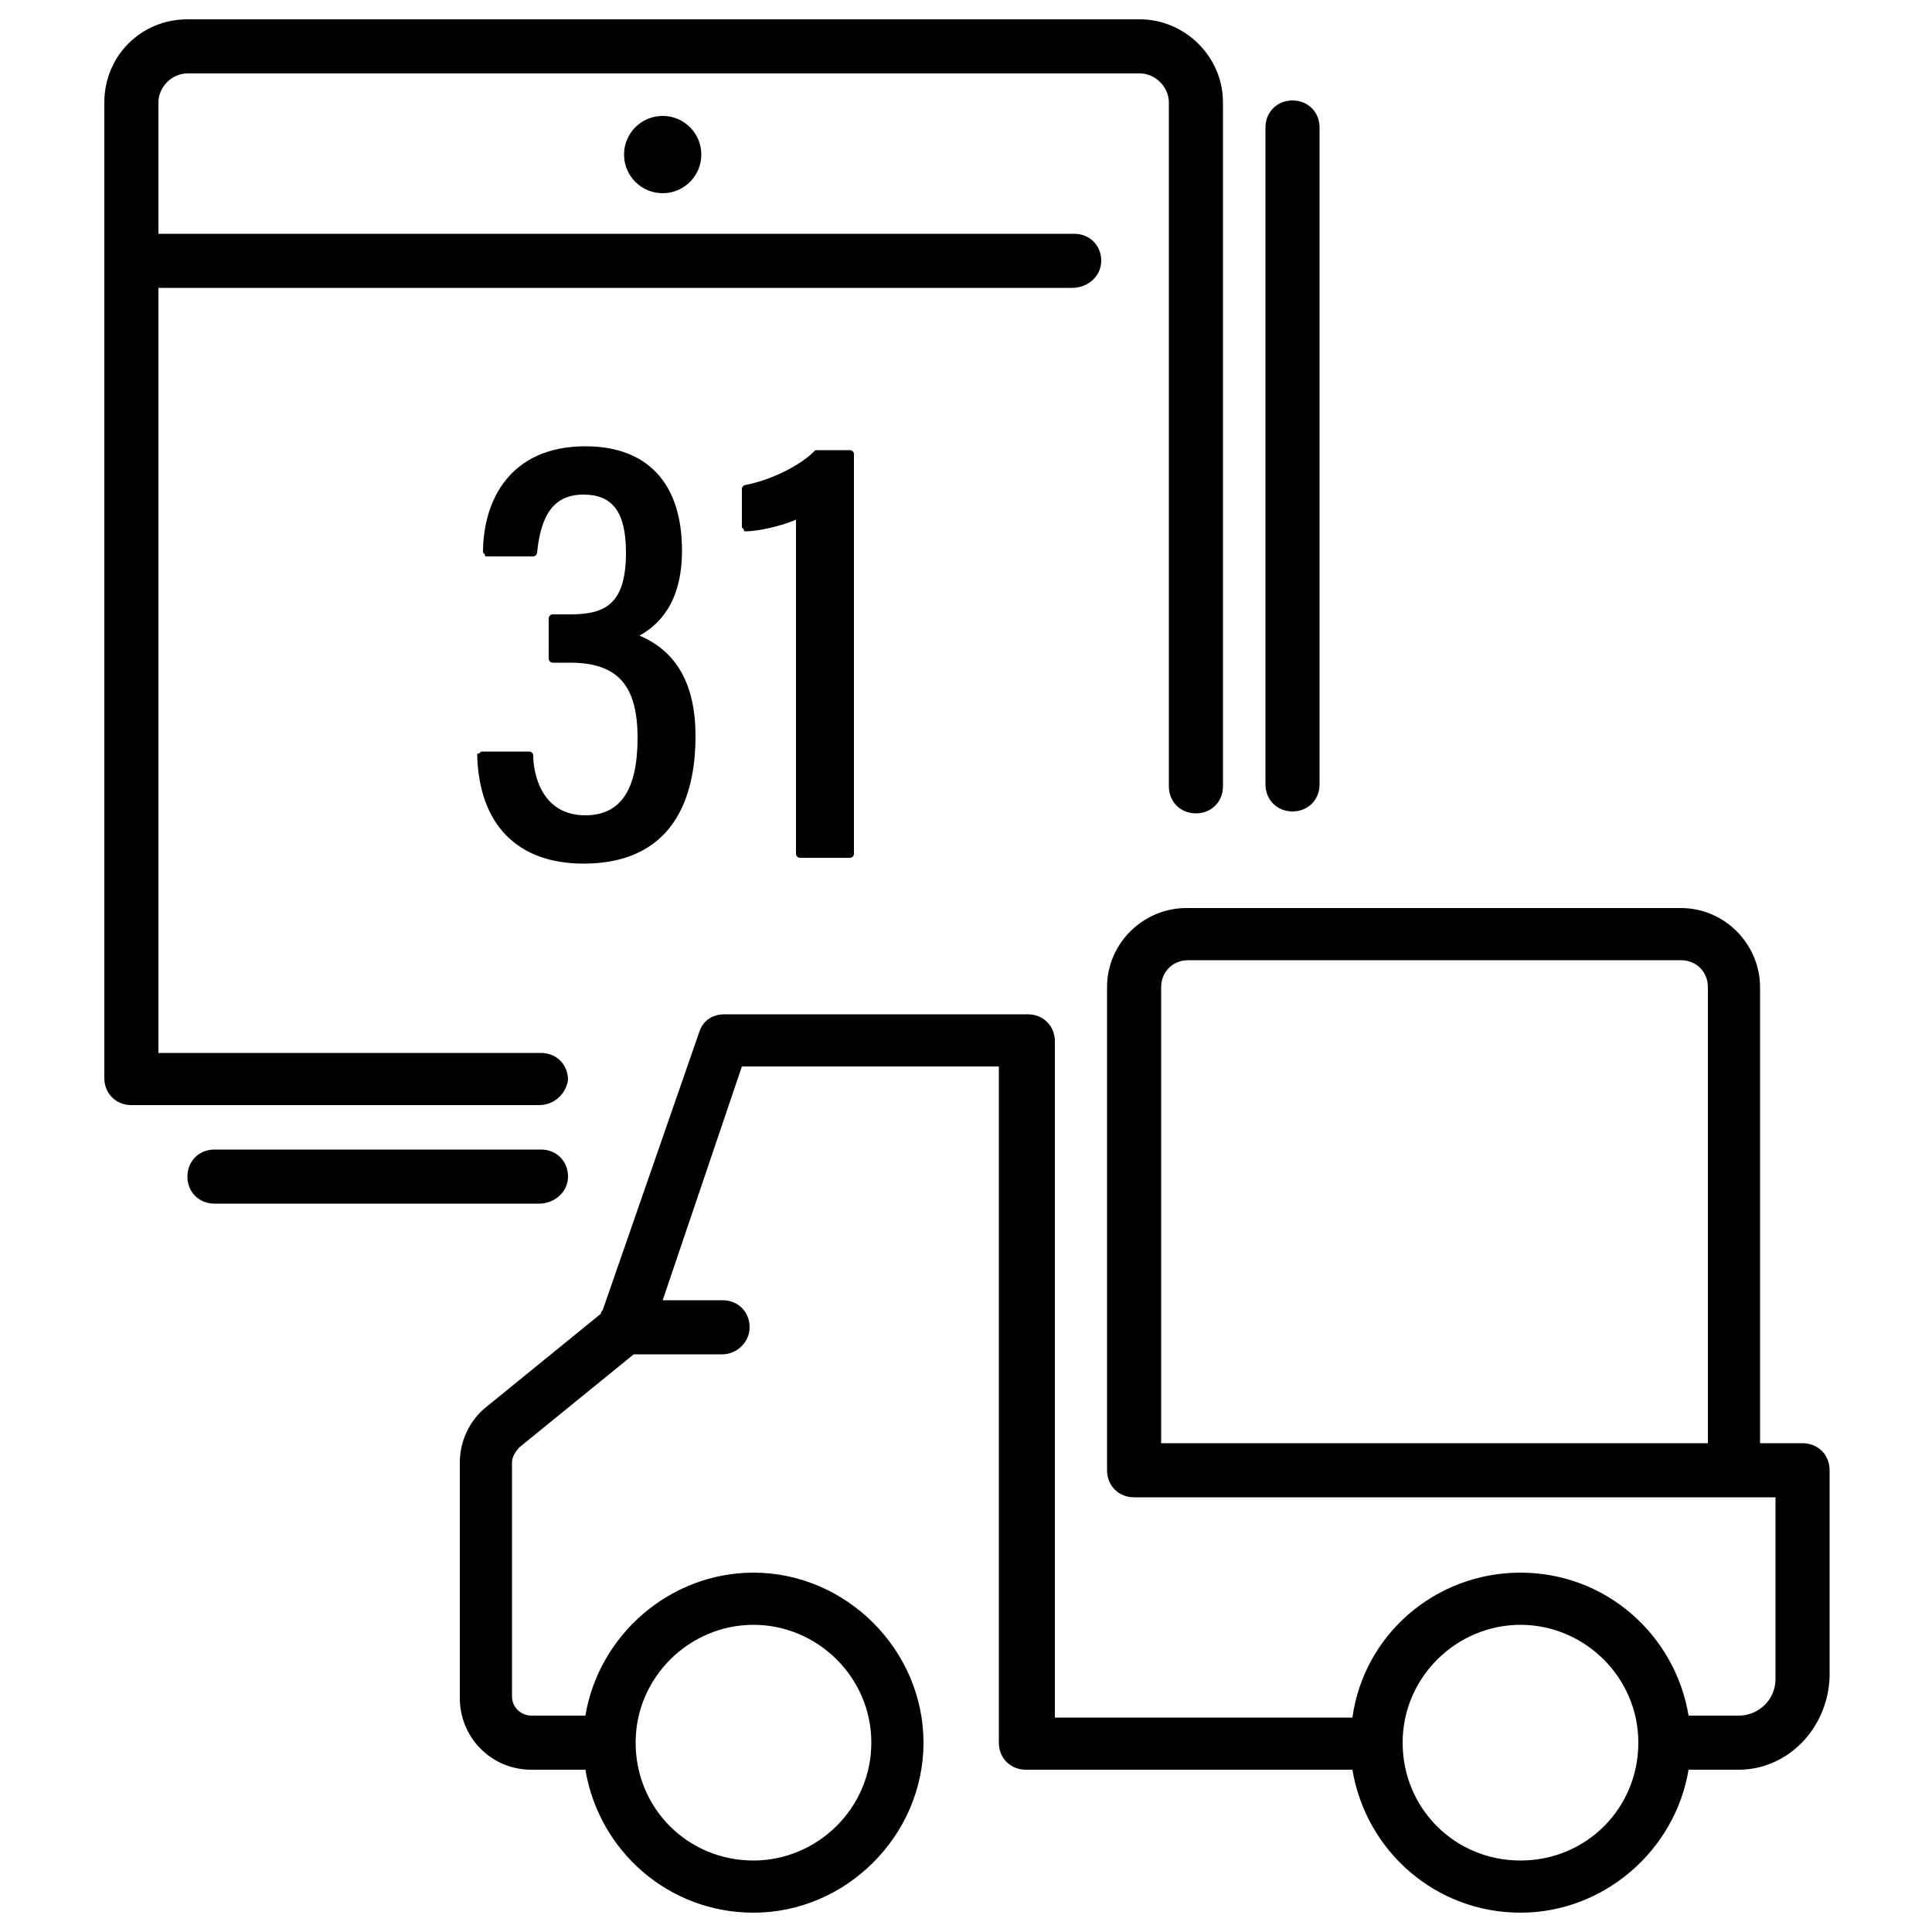 <?xml version="1.0" encoding="utf-8"?>
<!-- Generator: Adobe Illustrator 27.0.0, SVG Export Plug-In . SVG Version: 6.00 Build 0)  -->
<svg version="1.1" id="レイヤー_1" xmlns="http://www.w3.org/2000/svg" xmlns:xlink="http://www.w3.org/1999/xlink" x="0px"
	 y="0px" viewBox="0 0 100 100" style="enable-background:new 0 0 100 100;" xml:space="preserve">
<g>
	<path d="M93.3,74.7h-2.2V51.1c0-2.2-1.8-4.1-4.1-4.1H61.4c-2.2,0-4.1,1.8-4.1,4.1v25c0,0.8,0.6,1.4,1.4,1.4h31.1h2.1v9.4
		c0,1.1-0.9,1.9-1.9,1.9h-2.6c-0.7-4.2-4.3-7.4-8.7-7.4c-4.4,0-8.1,3.2-8.7,7.5H54.6v-35c0-0.8-0.6-1.4-1.4-1.4H37.5
		c-0.6,0-1.1,0.3-1.3,0.9l-5,14.4c0,0-0.1,0.1-0.1,0.2l-5.9,4.8c-0.9,0.7-1.4,1.8-1.4,2.9v12.2c0,2,1.6,3.7,3.7,3.7h2.8
		C31,95.8,34.6,99,39,99c4.8,0,8.8-4,8.8-8.8s-4-8.8-8.8-8.8c-4.3,0-8,3.2-8.7,7.4h-2.8c-0.5,0-1-0.4-1-1V75.7
		c0-0.3,0.2-0.6,0.4-0.8l5.9-4.8h4.6c0.7,0,1.4-0.6,1.4-1.4s-0.6-1.4-1.4-1.4h-3.1l4.1-12.1h13.3v35c0,0.8,0.6,1.4,1.4,1.4h16.7
		c0.1,0,0.1,0,0.2,0c0.7,4.2,4.3,7.4,8.7,7.4c4.3,0,8-3.2,8.7-7.4H90c2.5,0,4.6-2.1,4.7-4.8V76.1C94.7,75.3,94.1,74.7,93.3,74.7z
		 M60.1,51.1c0-0.8,0.6-1.4,1.4-1.4H87c0.8,0,1.4,0.6,1.4,1.4v23.6H60.1V51.1z M39,84.1c3.3,0,6.1,2.7,6.1,6.1
		c0,3.4-2.8,6.1-6.1,6.1c-3.4,0-6.1-2.7-6.1-6.1C32.9,86.8,35.7,84.1,39,84.1z M78.7,96.3c-3.4,0-6.1-2.7-6.1-6.1
		c0-3.4,2.8-6.1,6.1-6.1s6.1,2.7,6.1,6.1C84.8,93.6,82.1,96.3,78.7,96.3z"/>
	<path d="M29.4,55.9c0-0.8-0.6-1.4-1.4-1.4H8.2V14.9h47.3c0.8,0,1.5-0.6,1.5-1.4s-0.6-1.4-1.4-1.4H8.2V5.3c0-0.8,0.7-1.5,1.5-1.5H59
		c0.8,0,1.5,0.7,1.5,1.5v35.4c0,0.8,0.6,1.4,1.4,1.4c0.8,0,1.4-0.6,1.4-1.4V5.3c0-2.4-2-4.3-4.3-4.3H9.7C7.3,1,5.4,2.9,5.4,5.3v50.5
		c0,0.8,0.6,1.4,1.4,1.4h21.1C28.7,57.2,29.3,56.6,29.4,55.9z"/>
	<path d="M66.9,42c0.8,0,1.4-0.6,1.4-1.4v-34c0-0.8-0.6-1.4-1.4-1.4c-0.8,0-1.4,0.6-1.4,1.4v34C65.5,41.4,66.1,42,66.9,42z"/>
	<path d="M29.4,60.9c0-0.8-0.6-1.4-1.4-1.4H11.1c-0.8,0-1.4,0.6-1.4,1.4c0,0.8,0.6,1.4,1.4,1.4h16.8C28.7,62.3,29.4,61.7,29.4,60.9z
		"/>
	<path d="M30.3,42.2c-2.3,0-2.7-2.2-2.7-3.1c0-0.1-0.1-0.2-0.2-0.2h-2.5L24.8,39c-0.1,0-0.1,0-0.1,0.1c0.1,3.6,2.1,5.6,5.5,5.6
		c5.1,0,5.8-4.1,5.8-6.6c0-2.7-1-4.4-2.9-5.2c0.9-0.5,2.2-1.6,2.2-4.4c0-3.5-1.8-5.4-5-5.4c-3.9,0-5.3,2.8-5.3,5.5l0.1,0.1
		c0,0.1,0,0.1,0.1,0.1h2.4c0.1,0,0.2-0.1,0.2-0.2c0.2-2,0.9-3,2.4-3s2.2,0.9,2.2,3c0,2.7-1.1,3.2-2.9,3.2h-0.9
		c-0.1,0-0.2,0.1-0.2,0.2v2.1c0,0.1,0.1,0.2,0.2,0.2h0.9c2.5,0,3.5,1.2,3.5,3.9S32.1,42.2,30.3,42.2z"/>
	<path d="M41.4,44.4H44c0.1,0,0.2-0.1,0.2-0.2V23.5c0-0.1-0.1-0.2-0.2-0.2h-1.8l-0.1,0.1c-0.6,0.6-2,1.4-3.5,1.7
		c-0.1,0-0.2,0.1-0.2,0.2v2l0.1,0.1c0,0.1,0,0.1,0.1,0.1c0.7,0,1.9-0.3,2.6-0.6v17.3C41.2,44.3,41.3,44.4,41.4,44.4z"/>
	<circle cx="34.3" cy="8" r="2"/>
</g>
</svg>
